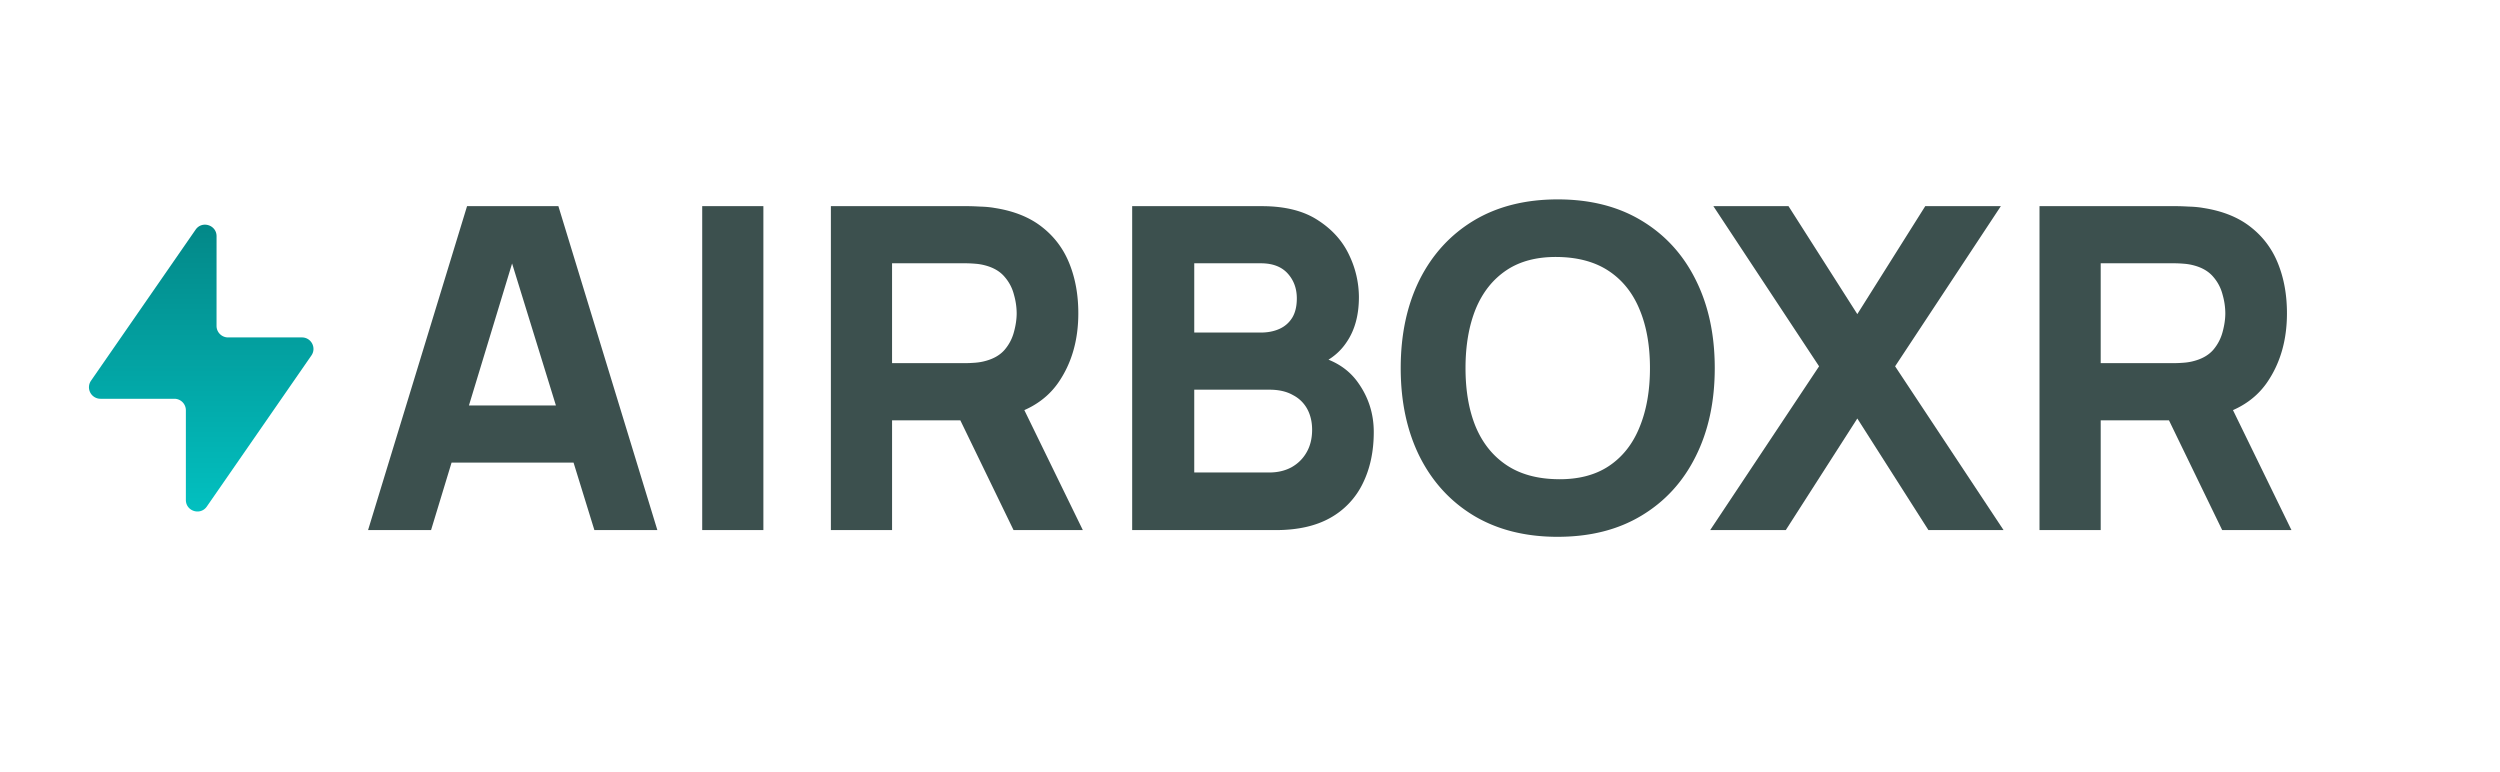 <svg xmlns="http://www.w3.org/2000/svg" fill="none" viewBox="0 0 136 42">
  <path fill="#3C504E" d="m20.023 28.835 5.385-17.621h4.968l5.384 17.621h-3.426l-4.797-15.54h.636l-4.723 15.54h-3.427Zm3.231-3.67v-3.109h9.3v3.108h-9.3Zm14.946 3.67v-17.62h3.328v17.621h-3.329Zm7 0v-17.62h7.44c.17 0 .399.008.685.024.293.008.554.033.783.074 1.052.163 1.913.51 2.582 1.04.677.53 1.175 1.2 1.493 2.007.318.8.477 1.693.477 2.68 0 1.476-.367 2.74-1.101 3.793-.735 1.045-1.885 1.69-3.451 1.934l-1.469.098h-4.111v5.971h-3.329Zm9.936 0-3.476-7.17 3.427-.661 3.818 7.831h-3.77Zm-6.608-9.08h3.964c.172 0 .36-.008.564-.024.203-.016.39-.049.562-.098.449-.122.796-.326 1.04-.612a2.44 2.44 0 0 0 .502-.966c.098-.36.147-.698.147-1.016a3.73 3.73 0 0 0-.147-1.004 2.337 2.337 0 0 0-.502-.966c-.244-.294-.591-.502-1.04-.625a2.895 2.895 0 0 0-.563-.097 7.112 7.112 0 0 0-.563-.025h-3.964v5.434Zm13.062 9.08v-17.62h7.048c1.257 0 2.272.253 3.047.759.775.497 1.343 1.125 1.701 1.884a5.32 5.32 0 0 1 .539 2.3c0 .988-.224 1.808-.673 2.46a3.177 3.177 0 0 1-1.823 1.31v-.612c1.1.228 1.925.738 2.471 1.53.555.79.833 1.676.833 2.655 0 1.052-.197 1.978-.588 2.778a4.27 4.27 0 0 1-1.762 1.884c-.791.45-1.787.674-2.986.674H61.59Zm3.377-3.132h4.087c.45 0 .849-.094 1.2-.282.35-.195.624-.465.82-.807.204-.351.305-.763.305-1.236 0-.416-.085-.788-.257-1.114a1.831 1.831 0 0 0-.783-.77c-.342-.197-.77-.295-1.285-.295h-4.087v4.504Zm0-7.612h3.622c.376 0 .71-.065 1.004-.196.294-.13.526-.33.697-.6.172-.277.257-.632.257-1.064 0-.538-.167-.991-.501-1.358-.335-.367-.82-.55-1.457-.55h-3.622v3.768ZM84.74 29.203c-1.761 0-3.283-.384-4.564-1.15-1.272-.768-2.255-1.84-2.949-3.22-.685-1.378-1.028-2.981-1.028-4.808 0-1.828.343-3.43 1.028-4.81.694-1.378 1.677-2.451 2.95-3.218 1.28-.767 2.802-1.15 4.564-1.15s3.28.383 4.552 1.15c1.28.767 2.264 1.84 2.95 3.218.693 1.38 1.04 2.982 1.04 4.81 0 1.827-.347 3.43-1.04 4.809-.686 1.379-1.67 2.451-2.95 3.218-1.273.767-2.79 1.15-4.552 1.15Zm0-3.133c1.119.016 2.048-.225 2.791-.722.742-.498 1.297-1.203 1.664-2.117.376-.914.563-1.983.563-3.206 0-1.224-.187-2.285-.563-3.182-.367-.898-.922-1.595-1.664-2.093-.743-.497-1.672-.754-2.79-.77-1.118-.017-2.048.224-2.79.721-.743.498-1.301 1.204-1.677 2.117-.367.914-.55 1.983-.55 3.207 0 1.223.183 2.284.55 3.181.376.898.934 1.595 1.677 2.093.742.498 1.672.755 2.79.77Z"/>
  <path fill="#3C504E" d="m93.035 28.835 5.923-8.908-5.751-8.713h4.087l3.744 5.874 3.696-5.874h4.112l-5.752 8.713 5.899 8.909h-4.087l-3.868-6.07-3.891 6.07h-4.112Zm17.914 0v-17.62h7.441c.171 0 .399.008.685.024.293.008.554.033.783.074 1.052.163 1.913.51 2.582 1.04.677.53 1.175 1.2 1.493 2.007.318.8.477 1.693.477 2.68 0 1.476-.367 2.74-1.101 3.793-.734 1.045-1.885 1.69-3.451 1.934l-1.468.098h-4.112v5.971h-3.329Zm9.937 0-3.476-7.17 3.427-.661 3.818 7.831h-3.769Zm-6.608-9.08h3.965c.171 0 .359-.008.563-.024.204-.016.391-.049.562-.098.449-.122.796-.326 1.041-.612a2.46 2.46 0 0 0 .501-.966c.098-.36.147-.698.147-1.016a3.73 3.73 0 0 0-.147-1.004 2.35 2.35 0 0 0-.501-.966c-.245-.294-.592-.502-1.041-.625a2.875 2.875 0 0 0-.562-.097 7.117 7.117 0 0 0-.563-.025h-3.965v5.434Z"/>
  <path fill="url(#a)" d="M11.78 17.73c0 .345.28.626.626.626h4.02c.505 0 .802.566.515.981l-5.69 8.218c-.349.505-1.14.257-1.14-.356v-4.88a.626.626 0 0 0-.625-.626h-4.02a.626.626 0 0 1-.515-.982l5.69-8.218c.348-.504 1.14-.257 1.14.357z"/>
  <defs>
    <linearGradient id="a" x1="10.846" x2="10.846" y1="10.846" y2="29.202" gradientTransform="translate(.1)" gradientUnits="userSpaceOnUse">
      <stop stop-color="#038383"/>
      <stop offset="1" stop-color="#02C5C5"/>
    </linearGradient>
  </defs>
</svg>
